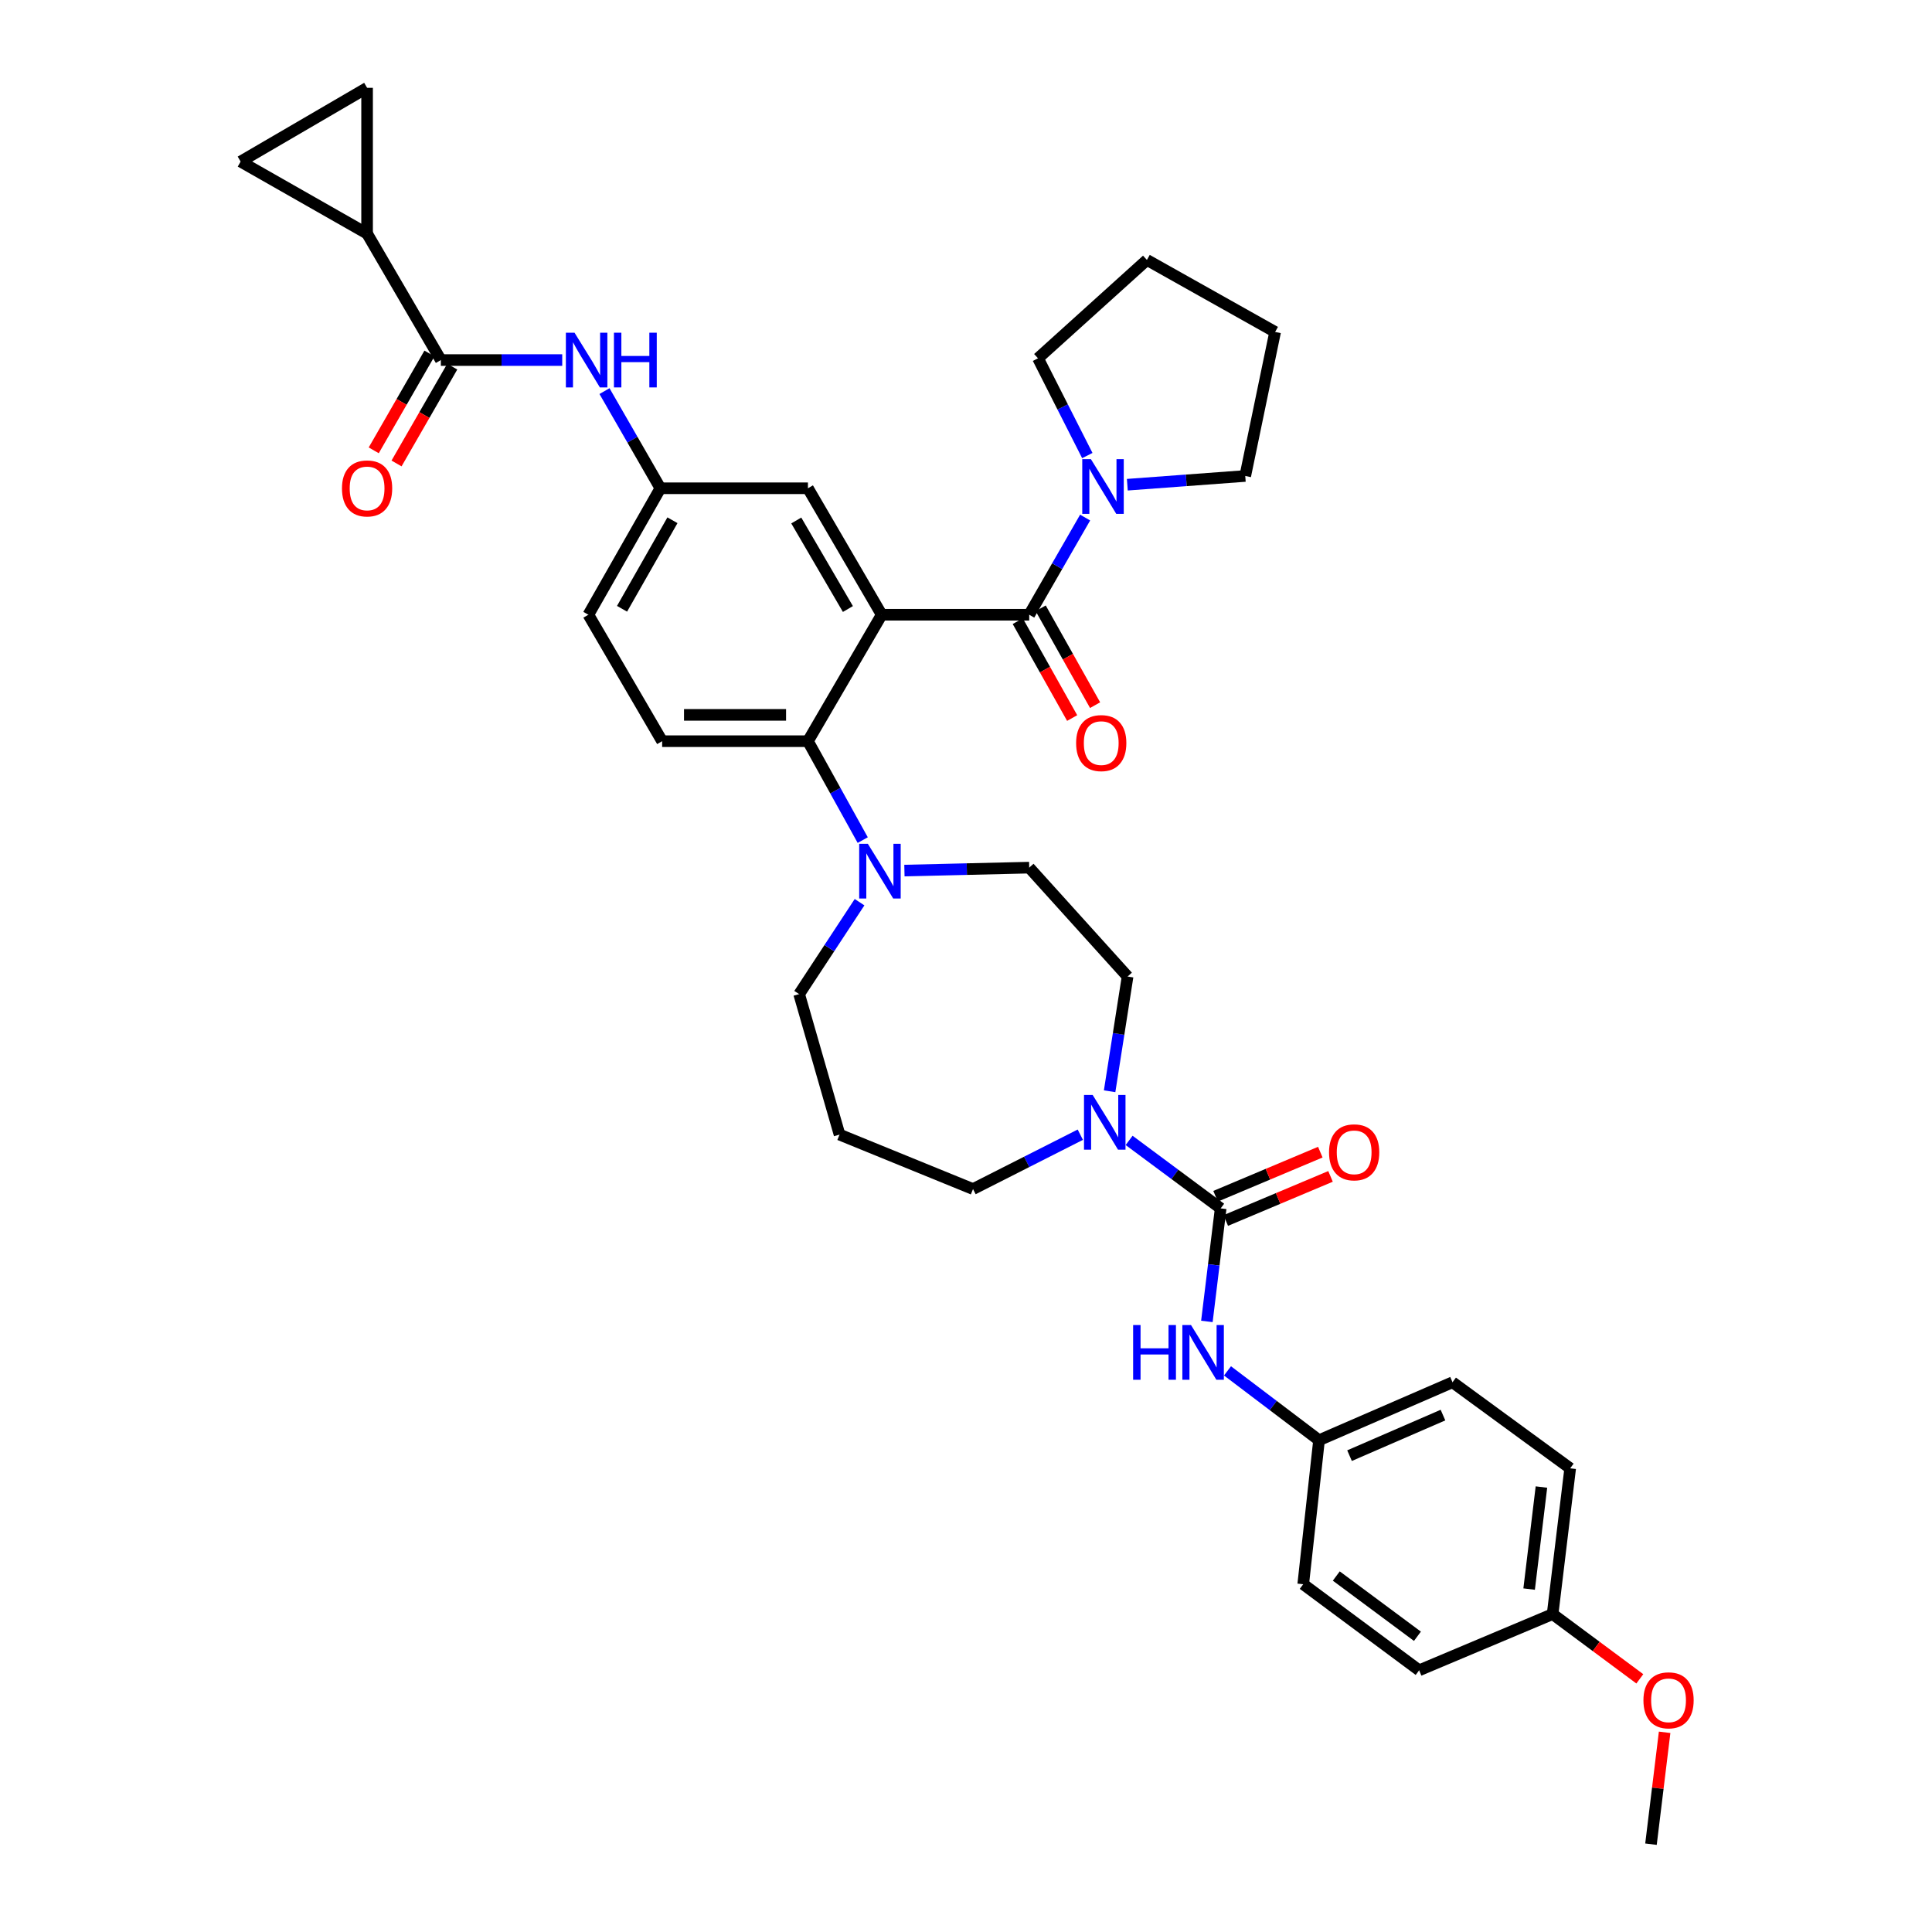 <?xml version='1.0' encoding='iso-8859-1'?>
<svg version='1.1' baseProfile='full'
              xmlns='http://www.w3.org/2000/svg'
                      xmlns:rdkit='http://www.rdkit.org/xml'
                      xmlns:xlink='http://www.w3.org/1999/xlink'
                  xml:space='preserve'
width='1000px' height='1000px' viewBox='0 0 1000 1000'>
<!-- END OF HEADER -->
<rect style='opacity:1.0;fill:#FFFFFF;stroke:none' width='1000' height='1000' x='0' y='0'> </rect>
<path class='bond-0' d='M 291.01,186.366 L 259.597,186.366' style='fill:none;fill-rule:evenodd;stroke:#0000FF;stroke-width:6px;stroke-linecap:butt;stroke-linejoin:miter;stroke-opacity:1' />
<path class='bond-0' d='M 259.597,186.366 L 228.184,186.366' style='fill:none;fill-rule:evenodd;stroke:#000000;stroke-width:6px;stroke-linecap:butt;stroke-linejoin:miter;stroke-opacity:1' />
<path class='bond-1' d='M 312.885,202.44 L 327.351,227.583' style='fill:none;fill-rule:evenodd;stroke:#0000FF;stroke-width:6px;stroke-linecap:butt;stroke-linejoin:miter;stroke-opacity:1' />
<path class='bond-1' d='M 327.351,227.583 L 341.817,252.726' style='fill:none;fill-rule:evenodd;stroke:#000000;stroke-width:6px;stroke-linecap:butt;stroke-linejoin:miter;stroke-opacity:1' />
<path class='bond-2' d='M 190.004,120.907 L 190.004,45.455' style='fill:none;fill-rule:evenodd;stroke:#000000;stroke-width:6px;stroke-linecap:butt;stroke-linejoin:miter;stroke-opacity:1' />
<path class='bond-3' d='M 190.004,120.907 L 124.545,83.635' style='fill:none;fill-rule:evenodd;stroke:#000000;stroke-width:6px;stroke-linecap:butt;stroke-linejoin:miter;stroke-opacity:1' />
<path class='bond-4' d='M 190.004,120.907 L 228.184,186.366' style='fill:none;fill-rule:evenodd;stroke:#000000;stroke-width:6px;stroke-linecap:butt;stroke-linejoin:miter;stroke-opacity:1' />
<path class='bond-5' d='M 222.283,182.971 L 207.863,208.034' style='fill:none;fill-rule:evenodd;stroke:#000000;stroke-width:6px;stroke-linecap:butt;stroke-linejoin:miter;stroke-opacity:1' />
<path class='bond-5' d='M 207.863,208.034 L 193.443,233.096' style='fill:none;fill-rule:evenodd;stroke:#FF0000;stroke-width:6px;stroke-linecap:butt;stroke-linejoin:miter;stroke-opacity:1' />
<path class='bond-5' d='M 234.086,189.762 L 219.666,214.824' style='fill:none;fill-rule:evenodd;stroke:#000000;stroke-width:6px;stroke-linecap:butt;stroke-linejoin:miter;stroke-opacity:1' />
<path class='bond-5' d='M 219.666,214.824 L 205.246,239.887' style='fill:none;fill-rule:evenodd;stroke:#FF0000;stroke-width:6px;stroke-linecap:butt;stroke-linejoin:miter;stroke-opacity:1' />
<path class='bond-6' d='M 190.004,45.455 L 124.545,83.635' style='fill:none;fill-rule:evenodd;stroke:#000000;stroke-width:6px;stroke-linecap:butt;stroke-linejoin:miter;stroke-opacity:1' />
<path class='bond-7' d='M 674.544,819.996 L 734.542,864.546' style='fill:none;fill-rule:evenodd;stroke:#000000;stroke-width:6px;stroke-linecap:butt;stroke-linejoin:miter;stroke-opacity:1' />
<path class='bond-7' d='M 691.662,815.746 L 733.66,846.931' style='fill:none;fill-rule:evenodd;stroke:#000000;stroke-width:6px;stroke-linecap:butt;stroke-linejoin:miter;stroke-opacity:1' />
<path class='bond-8' d='M 674.544,819.996 L 682.73,745.451' style='fill:none;fill-rule:evenodd;stroke:#000000;stroke-width:6px;stroke-linecap:butt;stroke-linejoin:miter;stroke-opacity:1' />
<path class='bond-9' d='M 574.337,564.837 L 578.987,535.146' style='fill:none;fill-rule:evenodd;stroke:#0000FF;stroke-width:6px;stroke-linecap:butt;stroke-linejoin:miter;stroke-opacity:1' />
<path class='bond-9' d='M 578.987,535.146 L 583.637,505.454' style='fill:none;fill-rule:evenodd;stroke:#000000;stroke-width:6px;stroke-linecap:butt;stroke-linejoin:miter;stroke-opacity:1' />
<path class='bond-10' d='M 584.429,590.269 L 608.123,607.863' style='fill:none;fill-rule:evenodd;stroke:#0000FF;stroke-width:6px;stroke-linecap:butt;stroke-linejoin:miter;stroke-opacity:1' />
<path class='bond-10' d='M 608.123,607.863 L 631.818,625.457' style='fill:none;fill-rule:evenodd;stroke:#000000;stroke-width:6px;stroke-linecap:butt;stroke-linejoin:miter;stroke-opacity:1' />
<path class='bond-11' d='M 559.17,587.317 L 531.404,601.386' style='fill:none;fill-rule:evenodd;stroke:#0000FF;stroke-width:6px;stroke-linecap:butt;stroke-linejoin:miter;stroke-opacity:1' />
<path class='bond-11' d='M 531.404,601.386 L 503.638,615.456' style='fill:none;fill-rule:evenodd;stroke:#000000;stroke-width:6px;stroke-linecap:butt;stroke-linejoin:miter;stroke-opacity:1' />
<path class='bond-12' d='M 631.818,625.457 L 628.249,654.71' style='fill:none;fill-rule:evenodd;stroke:#000000;stroke-width:6px;stroke-linecap:butt;stroke-linejoin:miter;stroke-opacity:1' />
<path class='bond-12' d='M 628.249,654.71 L 624.681,683.964' style='fill:none;fill-rule:evenodd;stroke:#0000FF;stroke-width:6px;stroke-linecap:butt;stroke-linejoin:miter;stroke-opacity:1' />
<path class='bond-13' d='M 634.46,631.731 L 661.568,620.316' style='fill:none;fill-rule:evenodd;stroke:#000000;stroke-width:6px;stroke-linecap:butt;stroke-linejoin:miter;stroke-opacity:1' />
<path class='bond-13' d='M 661.568,620.316 L 688.676,608.9' style='fill:none;fill-rule:evenodd;stroke:#FF0000;stroke-width:6px;stroke-linecap:butt;stroke-linejoin:miter;stroke-opacity:1' />
<path class='bond-13' d='M 629.175,619.182 L 656.283,607.766' style='fill:none;fill-rule:evenodd;stroke:#000000;stroke-width:6px;stroke-linecap:butt;stroke-linejoin:miter;stroke-opacity:1' />
<path class='bond-13' d='M 656.283,607.766 L 683.392,596.351' style='fill:none;fill-rule:evenodd;stroke:#FF0000;stroke-width:6px;stroke-linecap:butt;stroke-linejoin:miter;stroke-opacity:1' />
<path class='bond-14' d='M 635.347,709.561 L 659.038,727.506' style='fill:none;fill-rule:evenodd;stroke:#0000FF;stroke-width:6px;stroke-linecap:butt;stroke-linejoin:miter;stroke-opacity:1' />
<path class='bond-14' d='M 659.038,727.506 L 682.73,745.451' style='fill:none;fill-rule:evenodd;stroke:#000000;stroke-width:6px;stroke-linecap:butt;stroke-linejoin:miter;stroke-opacity:1' />
<path class='bond-15' d='M 734.542,864.546 L 803.632,835.451' style='fill:none;fill-rule:evenodd;stroke:#000000;stroke-width:6px;stroke-linecap:butt;stroke-linejoin:miter;stroke-opacity:1' />
<path class='bond-16' d='M 803.632,835.451 L 812.725,759.999' style='fill:none;fill-rule:evenodd;stroke:#000000;stroke-width:6px;stroke-linecap:butt;stroke-linejoin:miter;stroke-opacity:1' />
<path class='bond-16' d='M 791.477,822.504 L 797.842,769.687' style='fill:none;fill-rule:evenodd;stroke:#000000;stroke-width:6px;stroke-linecap:butt;stroke-linejoin:miter;stroke-opacity:1' />
<path class='bond-17' d='M 803.632,835.451 L 826.2,852.206' style='fill:none;fill-rule:evenodd;stroke:#000000;stroke-width:6px;stroke-linecap:butt;stroke-linejoin:miter;stroke-opacity:1' />
<path class='bond-17' d='M 826.2,852.206 L 848.769,868.962' style='fill:none;fill-rule:evenodd;stroke:#FF0000;stroke-width:6px;stroke-linecap:butt;stroke-linejoin:miter;stroke-opacity:1' />
<path class='bond-18' d='M 413.638,514.547 L 429.269,490.761' style='fill:none;fill-rule:evenodd;stroke:#000000;stroke-width:6px;stroke-linecap:butt;stroke-linejoin:miter;stroke-opacity:1' />
<path class='bond-18' d='M 429.269,490.761 L 444.901,466.975' style='fill:none;fill-rule:evenodd;stroke:#0000FF;stroke-width:6px;stroke-linecap:butt;stroke-linejoin:miter;stroke-opacity:1' />
<path class='bond-19' d='M 413.638,514.547 L 434.547,587.269' style='fill:none;fill-rule:evenodd;stroke:#000000;stroke-width:6px;stroke-linecap:butt;stroke-linejoin:miter;stroke-opacity:1' />
<path class='bond-20' d='M 446.547,434.829 L 432.366,409.233' style='fill:none;fill-rule:evenodd;stroke:#0000FF;stroke-width:6px;stroke-linecap:butt;stroke-linejoin:miter;stroke-opacity:1' />
<path class='bond-20' d='M 432.366,409.233 L 418.185,383.636' style='fill:none;fill-rule:evenodd;stroke:#000000;stroke-width:6px;stroke-linecap:butt;stroke-linejoin:miter;stroke-opacity:1' />
<path class='bond-21' d='M 468.129,450.612 L 500.427,449.85' style='fill:none;fill-rule:evenodd;stroke:#0000FF;stroke-width:6px;stroke-linecap:butt;stroke-linejoin:miter;stroke-opacity:1' />
<path class='bond-21' d='M 500.427,449.85 L 532.725,449.088' style='fill:none;fill-rule:evenodd;stroke:#000000;stroke-width:6px;stroke-linecap:butt;stroke-linejoin:miter;stroke-opacity:1' />
<path class='bond-22' d='M 532.725,449.088 L 583.637,505.454' style='fill:none;fill-rule:evenodd;stroke:#000000;stroke-width:6px;stroke-linecap:butt;stroke-linejoin:miter;stroke-opacity:1' />
<path class='bond-23' d='M 526.789,321.519 L 540.869,346.587' style='fill:none;fill-rule:evenodd;stroke:#000000;stroke-width:6px;stroke-linecap:butt;stroke-linejoin:miter;stroke-opacity:1' />
<path class='bond-23' d='M 540.869,346.587 L 554.949,371.656' style='fill:none;fill-rule:evenodd;stroke:#FF0000;stroke-width:6px;stroke-linecap:butt;stroke-linejoin:miter;stroke-opacity:1' />
<path class='bond-23' d='M 538.661,314.851 L 552.741,339.919' style='fill:none;fill-rule:evenodd;stroke:#000000;stroke-width:6px;stroke-linecap:butt;stroke-linejoin:miter;stroke-opacity:1' />
<path class='bond-23' d='M 552.741,339.919 L 566.822,364.987' style='fill:none;fill-rule:evenodd;stroke:#FF0000;stroke-width:6px;stroke-linecap:butt;stroke-linejoin:miter;stroke-opacity:1' />
<path class='bond-24' d='M 532.725,318.185 L 547.194,293.038' style='fill:none;fill-rule:evenodd;stroke:#000000;stroke-width:6px;stroke-linecap:butt;stroke-linejoin:miter;stroke-opacity:1' />
<path class='bond-24' d='M 547.194,293.038 L 561.663,267.892' style='fill:none;fill-rule:evenodd;stroke:#0000FF;stroke-width:6px;stroke-linecap:butt;stroke-linejoin:miter;stroke-opacity:1' />
<path class='bond-25' d='M 532.725,318.185 L 456.365,318.185' style='fill:none;fill-rule:evenodd;stroke:#000000;stroke-width:6px;stroke-linecap:butt;stroke-linejoin:miter;stroke-opacity:1' />
<path class='bond-26' d='M 562.791,235.798 L 550.031,210.628' style='fill:none;fill-rule:evenodd;stroke:#0000FF;stroke-width:6px;stroke-linecap:butt;stroke-linejoin:miter;stroke-opacity:1' />
<path class='bond-26' d='M 550.031,210.628 L 537.271,185.458' style='fill:none;fill-rule:evenodd;stroke:#000000;stroke-width:6px;stroke-linecap:butt;stroke-linejoin:miter;stroke-opacity:1' />
<path class='bond-27' d='M 583.498,250.886 L 614.02,248.625' style='fill:none;fill-rule:evenodd;stroke:#0000FF;stroke-width:6px;stroke-linecap:butt;stroke-linejoin:miter;stroke-opacity:1' />
<path class='bond-27' d='M 614.02,248.625 L 644.542,246.364' style='fill:none;fill-rule:evenodd;stroke:#000000;stroke-width:6px;stroke-linecap:butt;stroke-linejoin:miter;stroke-opacity:1' />
<path class='bond-28' d='M 537.271,185.458 L 593.638,134.547' style='fill:none;fill-rule:evenodd;stroke:#000000;stroke-width:6px;stroke-linecap:butt;stroke-linejoin:miter;stroke-opacity:1' />
<path class='bond-29' d='M 644.542,246.364 L 659.997,171.819' style='fill:none;fill-rule:evenodd;stroke:#000000;stroke-width:6px;stroke-linecap:butt;stroke-linejoin:miter;stroke-opacity:1' />
<path class='bond-30' d='M 456.365,318.185 L 418.185,252.726' style='fill:none;fill-rule:evenodd;stroke:#000000;stroke-width:6px;stroke-linecap:butt;stroke-linejoin:miter;stroke-opacity:1' />
<path class='bond-30' d='M 438.875,315.227 L 412.149,269.405' style='fill:none;fill-rule:evenodd;stroke:#000000;stroke-width:6px;stroke-linecap:butt;stroke-linejoin:miter;stroke-opacity:1' />
<path class='bond-31' d='M 456.365,318.185 L 418.185,383.636' style='fill:none;fill-rule:evenodd;stroke:#000000;stroke-width:6px;stroke-linecap:butt;stroke-linejoin:miter;stroke-opacity:1' />
<path class='bond-32' d='M 418.185,252.726 L 341.817,252.726' style='fill:none;fill-rule:evenodd;stroke:#000000;stroke-width:6px;stroke-linecap:butt;stroke-linejoin:miter;stroke-opacity:1' />
<path class='bond-33' d='M 418.185,383.636 L 342.725,383.636' style='fill:none;fill-rule:evenodd;stroke:#000000;stroke-width:6px;stroke-linecap:butt;stroke-linejoin:miter;stroke-opacity:1' />
<path class='bond-33' d='M 406.866,370.02 L 354.044,370.02' style='fill:none;fill-rule:evenodd;stroke:#000000;stroke-width:6px;stroke-linecap:butt;stroke-linejoin:miter;stroke-opacity:1' />
<path class='bond-34' d='M 341.817,252.726 L 304.544,318.185' style='fill:none;fill-rule:evenodd;stroke:#000000;stroke-width:6px;stroke-linecap:butt;stroke-linejoin:miter;stroke-opacity:1' />
<path class='bond-34' d='M 348.059,269.282 L 321.968,315.104' style='fill:none;fill-rule:evenodd;stroke:#000000;stroke-width:6px;stroke-linecap:butt;stroke-linejoin:miter;stroke-opacity:1' />
<path class='bond-35' d='M 342.725,383.636 L 304.544,318.185' style='fill:none;fill-rule:evenodd;stroke:#000000;stroke-width:6px;stroke-linecap:butt;stroke-linejoin:miter;stroke-opacity:1' />
<path class='bond-36' d='M 593.638,134.547 L 659.997,171.819' style='fill:none;fill-rule:evenodd;stroke:#000000;stroke-width:6px;stroke-linecap:butt;stroke-linejoin:miter;stroke-opacity:1' />
<path class='bond-37' d='M 434.547,587.269 L 503.638,615.456' style='fill:none;fill-rule:evenodd;stroke:#000000;stroke-width:6px;stroke-linecap:butt;stroke-linejoin:miter;stroke-opacity:1' />
<path class='bond-38' d='M 812.725,759.999 L 751.82,715.456' style='fill:none;fill-rule:evenodd;stroke:#000000;stroke-width:6px;stroke-linecap:butt;stroke-linejoin:miter;stroke-opacity:1' />
<path class='bond-39' d='M 751.82,715.456 L 682.73,745.451' style='fill:none;fill-rule:evenodd;stroke:#000000;stroke-width:6px;stroke-linecap:butt;stroke-linejoin:miter;stroke-opacity:1' />
<path class='bond-39' d='M 746.879,732.446 L 698.516,753.443' style='fill:none;fill-rule:evenodd;stroke:#000000;stroke-width:6px;stroke-linecap:butt;stroke-linejoin:miter;stroke-opacity:1' />
<path class='bond-40' d='M 861.608,896.638 L 858.076,925.592' style='fill:none;fill-rule:evenodd;stroke:#FF0000;stroke-width:6px;stroke-linecap:butt;stroke-linejoin:miter;stroke-opacity:1' />
<path class='bond-40' d='M 858.076,925.592 L 854.544,954.545' style='fill:none;fill-rule:evenodd;stroke:#000000;stroke-width:6px;stroke-linecap:butt;stroke-linejoin:miter;stroke-opacity:1' />
<path  class='atom-0' d='M 297.377 172.206
L 306.657 187.206
Q 307.577 188.686, 309.057 191.366
Q 310.537 194.046, 310.617 194.206
L 310.617 172.206
L 314.377 172.206
L 314.377 200.526
L 310.497 200.526
L 300.537 184.126
Q 299.377 182.206, 298.137 180.006
Q 296.937 177.806, 296.577 177.126
L 296.577 200.526
L 292.897 200.526
L 292.897 172.206
L 297.377 172.206
' fill='#0000FF'/>
<path  class='atom-0' d='M 317.777 172.206
L 321.617 172.206
L 321.617 184.246
L 336.097 184.246
L 336.097 172.206
L 339.937 172.206
L 339.937 200.526
L 336.097 200.526
L 336.097 187.446
L 321.617 187.446
L 321.617 200.526
L 317.777 200.526
L 317.777 172.206
' fill='#0000FF'/>
<path  class='atom-3' d='M 177.004 252.806
Q 177.004 246.006, 180.364 242.206
Q 183.724 238.406, 190.004 238.406
Q 196.284 238.406, 199.644 242.206
Q 203.004 246.006, 203.004 252.806
Q 203.004 259.686, 199.604 263.606
Q 196.204 267.486, 190.004 267.486
Q 183.764 267.486, 180.364 263.606
Q 177.004 259.726, 177.004 252.806
M 190.004 264.286
Q 194.324 264.286, 196.644 261.406
Q 199.004 258.486, 199.004 252.806
Q 199.004 247.246, 196.644 244.446
Q 194.324 241.606, 190.004 241.606
Q 185.684 241.606, 183.324 244.406
Q 181.004 247.206, 181.004 252.806
Q 181.004 258.526, 183.324 261.406
Q 185.684 264.286, 190.004 264.286
' fill='#FF0000'/>
<path  class='atom-6' d='M 565.56 566.747
L 574.84 581.747
Q 575.76 583.227, 577.24 585.907
Q 578.72 588.587, 578.8 588.747
L 578.8 566.747
L 582.56 566.747
L 582.56 595.067
L 578.68 595.067
L 568.72 578.667
Q 567.56 576.747, 566.32 574.547
Q 565.12 572.347, 564.76 571.667
L 564.76 595.067
L 561.08 595.067
L 561.08 566.747
L 565.56 566.747
' fill='#0000FF'/>
<path  class='atom-8' d='M 586.505 685.841
L 590.345 685.841
L 590.345 697.881
L 604.825 697.881
L 604.825 685.841
L 608.665 685.841
L 608.665 714.161
L 604.825 714.161
L 604.825 701.081
L 590.345 701.081
L 590.345 714.161
L 586.505 714.161
L 586.505 685.841
' fill='#0000FF'/>
<path  class='atom-8' d='M 616.465 685.841
L 625.745 700.841
Q 626.665 702.321, 628.145 705.001
Q 629.625 707.681, 629.705 707.841
L 629.705 685.841
L 633.465 685.841
L 633.465 714.161
L 629.585 714.161
L 619.625 697.761
Q 618.465 695.841, 617.225 693.641
Q 616.025 691.441, 615.665 690.761
L 615.665 714.161
L 611.985 714.161
L 611.985 685.841
L 616.465 685.841
' fill='#0000FF'/>
<path  class='atom-9' d='M 687.908 596.442
Q 687.908 589.642, 691.268 585.842
Q 694.628 582.042, 700.908 582.042
Q 707.188 582.042, 710.548 585.842
Q 713.908 589.642, 713.908 596.442
Q 713.908 603.322, 710.508 607.242
Q 707.108 611.122, 700.908 611.122
Q 694.668 611.122, 691.268 607.242
Q 687.908 603.362, 687.908 596.442
M 700.908 607.922
Q 705.228 607.922, 707.548 605.042
Q 709.908 602.122, 709.908 596.442
Q 709.908 590.882, 707.548 588.082
Q 705.228 585.242, 700.908 585.242
Q 696.588 585.242, 694.228 588.042
Q 691.908 590.842, 691.908 596.442
Q 691.908 602.162, 694.228 605.042
Q 696.588 607.922, 700.908 607.922
' fill='#FF0000'/>
<path  class='atom-13' d='M 449.197 436.751
L 458.477 451.751
Q 459.397 453.231, 460.877 455.911
Q 462.357 458.591, 462.437 458.751
L 462.437 436.751
L 466.197 436.751
L 466.197 465.071
L 462.317 465.071
L 452.357 448.671
Q 451.197 446.751, 449.957 444.551
Q 448.757 442.351, 448.397 441.671
L 448.397 465.071
L 444.717 465.071
L 444.717 436.751
L 449.197 436.751
' fill='#0000FF'/>
<path  class='atom-16' d='M 556.997 384.624
Q 556.997 377.824, 560.357 374.024
Q 563.717 370.224, 569.997 370.224
Q 576.277 370.224, 579.637 374.024
Q 582.997 377.824, 582.997 384.624
Q 582.997 391.504, 579.597 395.424
Q 576.197 399.304, 569.997 399.304
Q 563.757 399.304, 560.357 395.424
Q 556.997 391.544, 556.997 384.624
M 569.997 396.104
Q 574.317 396.104, 576.637 393.224
Q 578.997 390.304, 578.997 384.624
Q 578.997 379.064, 576.637 376.264
Q 574.317 373.424, 569.997 373.424
Q 565.677 373.424, 563.317 376.224
Q 560.997 379.024, 560.997 384.624
Q 560.997 390.344, 563.317 393.224
Q 565.677 396.104, 569.997 396.104
' fill='#FF0000'/>
<path  class='atom-17' d='M 564.653 237.658
L 573.933 252.658
Q 574.853 254.138, 576.333 256.818
Q 577.813 259.498, 577.893 259.658
L 577.893 237.658
L 581.653 237.658
L 581.653 265.978
L 577.773 265.978
L 567.813 249.578
Q 566.653 247.658, 565.413 245.458
Q 564.213 243.258, 563.853 242.578
L 563.853 265.978
L 560.173 265.978
L 560.173 237.658
L 564.653 237.658
' fill='#0000FF'/>
<path  class='atom-34' d='M 850.637 880.081
Q 850.637 873.281, 853.997 869.481
Q 857.357 865.681, 863.637 865.681
Q 869.917 865.681, 873.277 869.481
Q 876.637 873.281, 876.637 880.081
Q 876.637 886.961, 873.237 890.881
Q 869.837 894.761, 863.637 894.761
Q 857.397 894.761, 853.997 890.881
Q 850.637 887.001, 850.637 880.081
M 863.637 891.561
Q 867.957 891.561, 870.277 888.681
Q 872.637 885.761, 872.637 880.081
Q 872.637 874.521, 870.277 871.721
Q 867.957 868.881, 863.637 868.881
Q 859.317 868.881, 856.957 871.681
Q 854.637 874.481, 854.637 880.081
Q 854.637 885.801, 856.957 888.681
Q 859.317 891.561, 863.637 891.561
' fill='#FF0000'/>
</svg>
